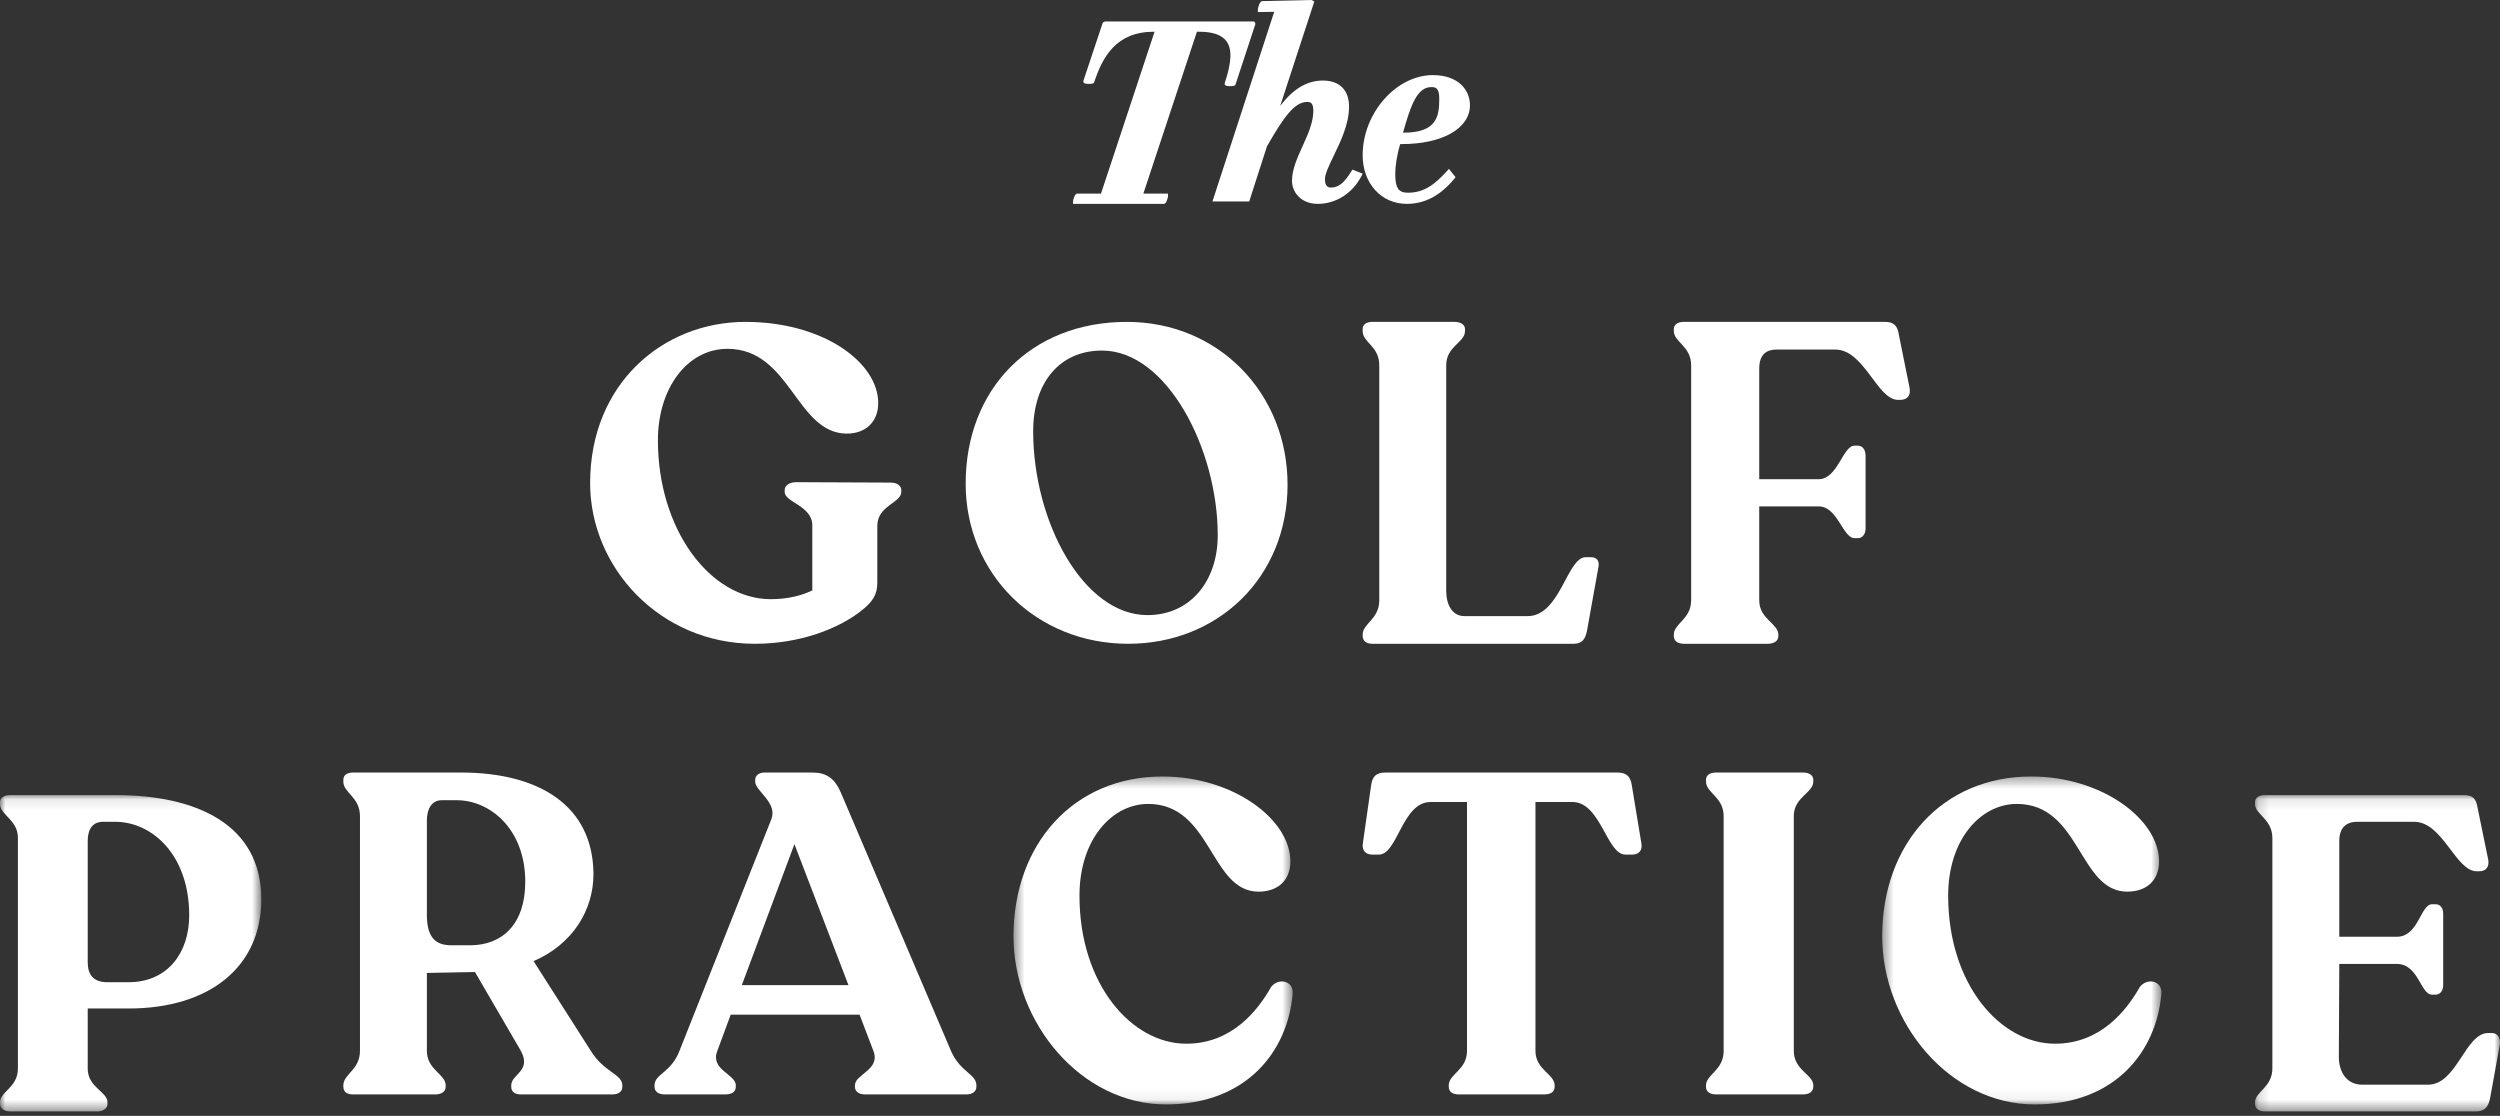 <?xml version="1.0" encoding="UTF-8"?> <svg xmlns="http://www.w3.org/2000/svg" xmlns:xlink="http://www.w3.org/1999/xlink" width="233px" height="104px" viewBox="0 0 233 104" version="1.1"><rect x="0" y="0" width="233" height="104" fill="#333333" stroke="none"/><title>TGP_Logotype_White</title><desc>Created with Sketch.</desc><defs><polygon id="path-1" points="0 0.1 24.354 0.1 24.354 29.585 0 29.585"></polygon><polygon id="path-3" points="0.458 0.369 26.481 0.369 26.481 30.933 0.458 30.933"></polygon><polygon id="path-5" points="0.421 0.369 26.444 0.369 26.444 30.933 0.421 30.933"></polygon><polygon id="path-7" points="0.165 0.1 23 0.1 23 29.585 0.165 29.585"></polygon></defs><g id="Symbols" stroke="none" stroke-width="1" fill="none" fill-rule="evenodd"><g id="Footer/comp/photo" transform="translate(-165, -264)"><g id="TGP_Logotype_White" transform="translate(165, 264)"><path d="M55,45.021 C55,35.761 61.788,30 69.479,30 C76.74,30 81.851,33.786 81.851,37.571 C81.851,39.3 80.691,40.411 78.93,40.411 C74.205,40.411 73.688,32.51 67.803,32.51 C64.066,32.51 61.316,36.173 61.316,41.028 C61.316,49.341 66.171,55.844 71.842,55.844 C73.475,55.844 74.806,55.474 75.707,55.021 L75.707,48.972 C75.707,47.119 73.131,46.831 73.131,45.844 L73.131,45.679 C73.131,45.226 73.603,44.939 74.205,44.939 L83.011,44.979 C83.614,44.979 84,45.267 84,45.679 L84,45.844 C84,46.873 81.765,47.119 81.765,49.012 L81.765,54.279 C81.765,55.35 81.422,56.049 80.176,56.997 C78.156,58.559 74.635,60 70.338,60 C61.53,60 55,52.922 55,45.021" id="Fill-1" fill="#FFFFFF"></path><path d="M113.494,49.891 C113.494,41.837 108.743,32.672 102.71,32.672 C98.773,32.672 96.292,35.631 96.292,40.192 C96.292,48.616 100.955,57.328 106.948,57.328 C110.927,57.328 113.494,54.165 113.494,49.891 M90,45.082 C90,36.248 96.077,30 105.022,30 C113.622,30 120,36.699 120,45.165 C120,53.836 113.494,60 105.15,60 C96.548,60 90,53.467 90,45.082" id="Fill-3" fill="#FFFFFF"></path><path d="M127,59.282 L127,59.154 C127,58.098 128.549,57.718 128.549,55.943 L128.549,34.056 C128.549,32.24 127,31.944 127,30.845 L127,30.677 C127,30.254 127.326,30 127.898,30 L135.561,30 C136.132,30 136.539,30.254 136.539,30.677 L136.539,30.845 C136.539,31.944 134.787,32.24 134.787,34.056 L134.787,55.057 C134.787,56.323 135.316,57.423 136.499,57.423 L142.368,57.423 C145.425,57.423 146.037,51.93 147.789,51.93 L148.278,51.93 C148.809,51.93 149.094,52.267 148.972,52.86 L147.911,58.775 C147.749,59.577 147.464,60 146.648,60 L127.898,60 C127.326,60 127,59.704 127,59.282" id="Fill-5" fill="#FFFFFF"></path><path d="M156,59.282 L156,59.154 C156,58.098 157.616,57.718 157.616,55.943 L157.616,34.056 C157.616,32.24 156,31.902 156,30.845 L156,30.677 C156,30.254 156.372,30 156.912,30 L175.696,30 C176.525,30 176.857,30.381 176.98,31.226 L177.977,36.169 C178.1,36.888 177.727,37.268 177.105,37.268 L176.898,37.268 C174.949,37.268 173.746,32.578 171.05,32.578 L165.578,32.578 C164.666,32.578 163.961,33.001 163.961,34.353 L163.961,44.661 L169.516,44.661 C171.258,44.661 171.757,41.536 172.834,41.536 L173.166,41.536 C173.581,41.536 173.871,41.916 173.871,42.466 L173.871,49.268 C173.871,49.774 173.581,50.155 173.166,50.155 L172.834,50.155 C171.757,50.155 171.258,47.197 169.516,47.197 L163.961,47.197 L163.961,55.943 C163.961,57.718 165.743,58.098 165.743,59.154 L165.743,59.282 C165.743,59.745 165.33,60 164.749,60 L156.954,60 C156.372,60 156,59.745 156,59.282" id="Fill-7" fill="#FFFFFF"></path><g id="Group-11" transform="translate(0, 74)"><mask id="mask-2" fill="white"><use xlink:href="#path-1"></use></mask><g id="Clip-10"></g><path d="M11.984,17.542 C15.623,17.542 17.635,14.802 17.635,11.313 C17.635,5.666 14.166,2.592 10.743,2.592 L9.587,2.592 C8.688,2.592 8.175,3.215 8.175,4.379 L8.175,15.673 C8.175,16.836 8.688,17.542 10.015,17.542 L11.984,17.542 Z M-0,28.879 L-0,28.713 C-0,27.758 1.669,27.342 1.669,25.598 L1.669,4.086 C1.669,2.385 -0,1.969 -0,0.931 L-0,0.765 C-0,0.35 0.385,0.1 0.985,0.1 L10.743,0.1 C18.319,0.1 24.354,2.842 24.354,9.817 C24.354,16.088 19.56,19.992 11.984,19.992 L8.175,19.992 L8.175,25.598 C8.175,27.342 10.015,27.758 10.015,28.713 L10.015,28.879 C10.015,29.294 9.631,29.585 9.031,29.585 L0.985,29.585 C0.385,29.585 -0,29.294 -0,28.879 L-0,28.879 Z" id="Fill-9" fill="#FFFFFF" mask="url(#mask-2)"></path></g><path d="M43.819,88.1 C46.753,88.1 48.954,86.198 48.954,82.184 C48.954,77.283 45.693,74.579 42.555,74.579 L41.17,74.579 C40.273,74.579 39.785,75.338 39.785,76.479 L39.785,85.269 C39.785,87.338 40.558,88.1 42.066,88.1 L43.819,88.1 Z M58,101.155 L58,101.282 C58,101.746 57.634,102 57.064,102 L48.547,102 C47.975,102 47.648,101.746 47.648,101.282 L47.648,101.155 C47.648,100.098 49.564,99.846 48.547,97.944 L44.267,90.592 L39.785,90.677 L39.785,97.944 C39.785,99.718 41.536,100.098 41.536,101.155 L41.536,101.282 C41.536,101.746 41.13,102 40.558,102 L32.898,102 C32.326,102 32,101.746 32,101.282 L32,101.155 C32,100.098 33.549,99.718 33.549,97.944 L33.549,76.057 C33.549,74.282 32,73.902 32,72.845 L32,72.677 C32,72.255 32.326,72 32.898,72 L42.963,72 C50.257,72 55.271,75.086 55.311,81.465 C55.311,84.761 53.437,87.972 49.729,89.577 L55.067,97.944 C56.33,99.973 58,100.098 58,101.155 L58,101.155 Z" id="Fill-12" fill="#FFFFFF"></path><path d="M79.078,91.817 L74.041,78.676 L69.135,91.817 L79.078,91.817 Z M91,101.154 L91,101.282 C91,101.745 90.613,102 90.053,102 L80.627,102 C80.067,102 79.68,101.745 79.68,101.282 L79.68,101.154 C79.68,100.098 82.09,99.718 81.402,97.944 L80.111,94.564 L68.102,94.564 L66.854,97.944 C66.164,99.718 68.576,100.098 68.576,101.154 L68.576,101.282 C68.576,101.745 68.231,102 67.586,102 L61.947,102 C61.389,102 61,101.745 61,101.282 L61,101.154 C61,100.098 62.551,99.972 63.325,97.944 L71.889,76.353 C72.493,74.79 70.384,73.733 70.384,72.846 L70.384,72.677 C70.384,72.297 70.727,72 71.243,72 L75.72,72 C77.011,72 77.787,72.55 78.345,73.818 L88.632,97.944 C89.492,99.93 91,100.098 91,101.154 L91,101.154 Z" id="Fill-14" fill="#FFFFFF"></path><g id="Group-18" transform="translate(94, 72)"><mask id="mask-4" fill="white"><use xlink:href="#path-3"></use></mask><g id="Clip-17"></g><path d="M0.458,15.253 C0.458,6.658 6.063,0.369 14.345,0.369 C20.911,0.369 26.264,4.352 26.264,8.293 C26.264,9.97 25.176,11.102 23.295,11.102 C18.778,11.102 18.945,2.926 13.007,2.926 C9.659,2.926 6.607,6.197 6.607,11.479 C6.607,19.781 11.5,25.274 16.561,25.274 C20.785,25.274 23.21,22.212 24.465,19.99 C25.135,19.109 26.599,19.361 26.473,20.661 C26.012,25.943 22.207,30.934 14.678,30.934 C6.774,30.934 0.458,23.344 0.458,15.253" id="Fill-16" fill="#FFFFFF" mask="url(#mask-4)"></path></g><path d="M135.023,101.282 L135.023,101.154 C135.023,100.098 136.724,99.718 136.724,97.943 L136.724,74.747 L133.321,74.747 C130.683,74.747 130.258,79.648 128.514,79.648 L127.917,79.648 C127.278,79.648 126.897,79.269 127.025,78.549 L127.79,73.183 C127.917,72.338 128.257,72 129.152,72 L150.722,72 C151.573,72 151.955,72.338 152.083,73.183 L152.975,78.591 C153.103,79.269 152.721,79.648 152.124,79.648 L151.486,79.648 C149.743,79.648 149.189,74.747 146.551,74.747 L143.105,74.747 L143.105,97.943 C143.105,99.718 144.892,100.098 144.892,101.154 L144.892,101.282 C144.892,101.745 144.553,102 143.915,102 L135.959,102 C135.362,102 135.023,101.745 135.023,101.282" id="Fill-19" fill="#FFFFFF"></path><path d="M159,101.154 C159,100.141 160.644,99.761 160.644,97.944 L160.644,76.056 C160.644,74.282 159,73.902 159,72.846 L159,72.677 C159,72.255 159.345,72 159.952,72 L168.048,72 C168.609,72 169,72.255 169,72.677 L169,72.846 C169,73.902 167.182,74.282 167.182,76.056 L167.182,97.944 C167.182,99.761 169,100.141 169,101.154 L169,101.282 C169,101.745 168.609,102 168.048,102 L159.952,102 C159.345,102 159,101.745 159,101.282 L159,101.154 Z" id="Fill-21" fill="#FFFFFF"></path><g id="Group-25" transform="translate(175, 72)"><mask id="mask-6" fill="white"><use xlink:href="#path-5"></use></mask><g id="Clip-24"></g><path d="M0.421,15.253 C0.421,6.658 6.026,0.369 14.308,0.369 C20.873,0.369 26.227,4.352 26.227,8.293 C26.227,9.97 25.138,11.102 23.257,11.102 C18.741,11.102 18.908,2.926 12.97,2.926 C9.622,2.926 6.57,6.197 6.57,11.479 C6.57,19.781 11.463,25.274 16.523,25.274 C20.748,25.274 23.173,22.212 24.428,19.99 C25.098,19.109 26.562,19.361 26.436,20.661 C25.975,25.943 22.17,30.934 14.641,30.934 C6.736,30.934 0.421,23.344 0.421,15.253" id="Fill-23" fill="#FFFFFF" mask="url(#mask-6)"></path></g><g id="Group-28" transform="translate(210, 74)"><mask id="mask-8" fill="white"><use xlink:href="#path-7"></use></mask><g id="Clip-27"></g><path d="M0.165,28.879 L0.165,28.754 C0.165,27.716 1.786,27.385 1.786,25.556 L1.786,4.129 C1.786,2.302 0.165,1.929 0.165,0.931 L0.165,0.766 C0.165,0.35 0.539,0.1 1.08,0.1 L19.618,0.1 C20.449,0.1 20.781,0.433 20.906,1.263 L21.903,6.123 C22.028,6.829 21.655,7.202 21.073,7.202 L20.823,7.202 C18.869,7.202 17.664,2.592 15.005,2.592 L9.683,2.592 C8.77,2.592 8.021,3.05 8.021,4.379 L8.021,13.306 L13.383,13.306 C15.42,13.306 15.585,10.275 16.667,10.275 L16.999,10.275 C17.414,10.275 17.705,10.607 17.705,11.146 L17.705,17.832 C17.705,18.331 17.414,18.704 16.999,18.704 L16.667,18.704 C15.585,18.704 15.42,15.838 13.383,15.838 L8.021,15.838 L7.98,24.519 C7.98,25.723 8.562,27.093 10.182,27.093 L16.292,27.093 C18.994,27.093 19.743,22.277 21.903,22.277 L22.236,22.277 C22.817,22.277 23.067,22.816 22.985,23.356 L22.07,28.381 C21.903,29.169 21.572,29.585 20.74,29.585 L1.122,29.585 C0.539,29.585 0.165,29.335 0.165,28.879" id="Fill-26" fill="#FFFFFF" mask="url(#mask-8)"></path></g><path d="M114.146,7.734 L114.136,7.795 C114.136,8.028 114.421,8.028 114.651,8.028 C114.866,8.028 115.132,8.028 115.163,7.833 L116.964,2.356 C117.004,2.291 117.012,2.211 116.981,2.142 L116.891,2 L103.04,2 C102.87,2 102.76,2.109 102.739,2.227 L100.975,7.524 L100.965,7.584 C100.965,7.673 101.014,7.784 101.248,7.807 C101.31,7.813 101.395,7.816 101.481,7.816 C101.694,7.816 101.96,7.818 101.991,7.625 C102.76,5.313 104.023,2.957 107.538,2.957 L107.606,2.957 L102.611,18.046 C102.61,18.045 102.605,18.043 102.598,18.043 L100.412,18.043 C100.247,18.043 100.18,18.188 100.097,18.409 C100.062,18.508 100,18.687 100,18.783 L100.008,19 L108.447,19 C108.626,19 108.702,18.829 108.77,18.637 C108.785,18.596 108.859,18.381 108.859,18.264 L108.849,18.043 L106.561,18.042 L111.554,2.957 L111.739,2.957 C113.008,2.957 113.842,3.238 114.285,3.817 C114.85,4.553 114.806,5.761 114.146,7.734" id="Fill-29" fill="#FFFFFF"></path><path d="M125.946,15.964 C125.292,17.042 124.747,17.481 124.068,17.481 C123.923,17.481 123.484,17.481 123.484,16.719 C123.484,16.208 123.863,15.425 124.301,14.52 C124.938,13.202 125.732,11.562 125.732,9.938 C125.732,8.393 124.843,7.507 123.292,7.507 C121.825,7.507 120.537,8.266 119.313,9.875 L122.496,0.134 L122.234,0 L117.662,0.102 C117.343,0.102 117.229,0.882 117.229,0.889 L117.238,1.124 L118.756,1.101 L113,18.775 L116.427,18.775 L118.084,13.629 C119.689,10.83 120.661,9.499 121.847,9.499 C122.18,9.499 122.403,9.642 122.403,10.336 C122.403,11.409 121.894,12.533 121.401,13.619 C120.915,14.689 120.415,15.795 120.415,16.844 C120.415,17.915 121.244,19 122.827,19 C124.518,19 126.077,17.999 126.898,16.387 L127,16.185 L126.042,15.808 L125.946,15.964 Z" id="Fill-31" fill="#FFFFFF"></path><path d="M133.395,8.117 C133.816,8.117 134.139,8.198 134.139,9.224 C134.139,10.878 133.884,12.365 130.807,12.365 L130.761,12.365 C131.483,9.789 132.086,8.117 133.395,8.117 L133.395,8.117 Z M130.63,13.429 C134.441,13.429 137,11.97 137,9.797 C137,8.405 135.932,7 133.546,7 C130.12,7 127,10.554 127,14.458 C127,17.09 128.728,19 131.109,19 C132.792,19 134.242,18.234 135.543,16.658 L135.659,16.517 L135.038,15.74 L134.875,15.923 C133.736,17.181 132.728,17.962 131.208,17.962 C130.345,17.962 130.039,17.516 130.039,16.255 C130.039,15.395 130.219,14.304 130.504,13.429 L130.63,13.429 Z" id="Fill-33" fill="#FFFFFF"></path></g></g></g></svg> 